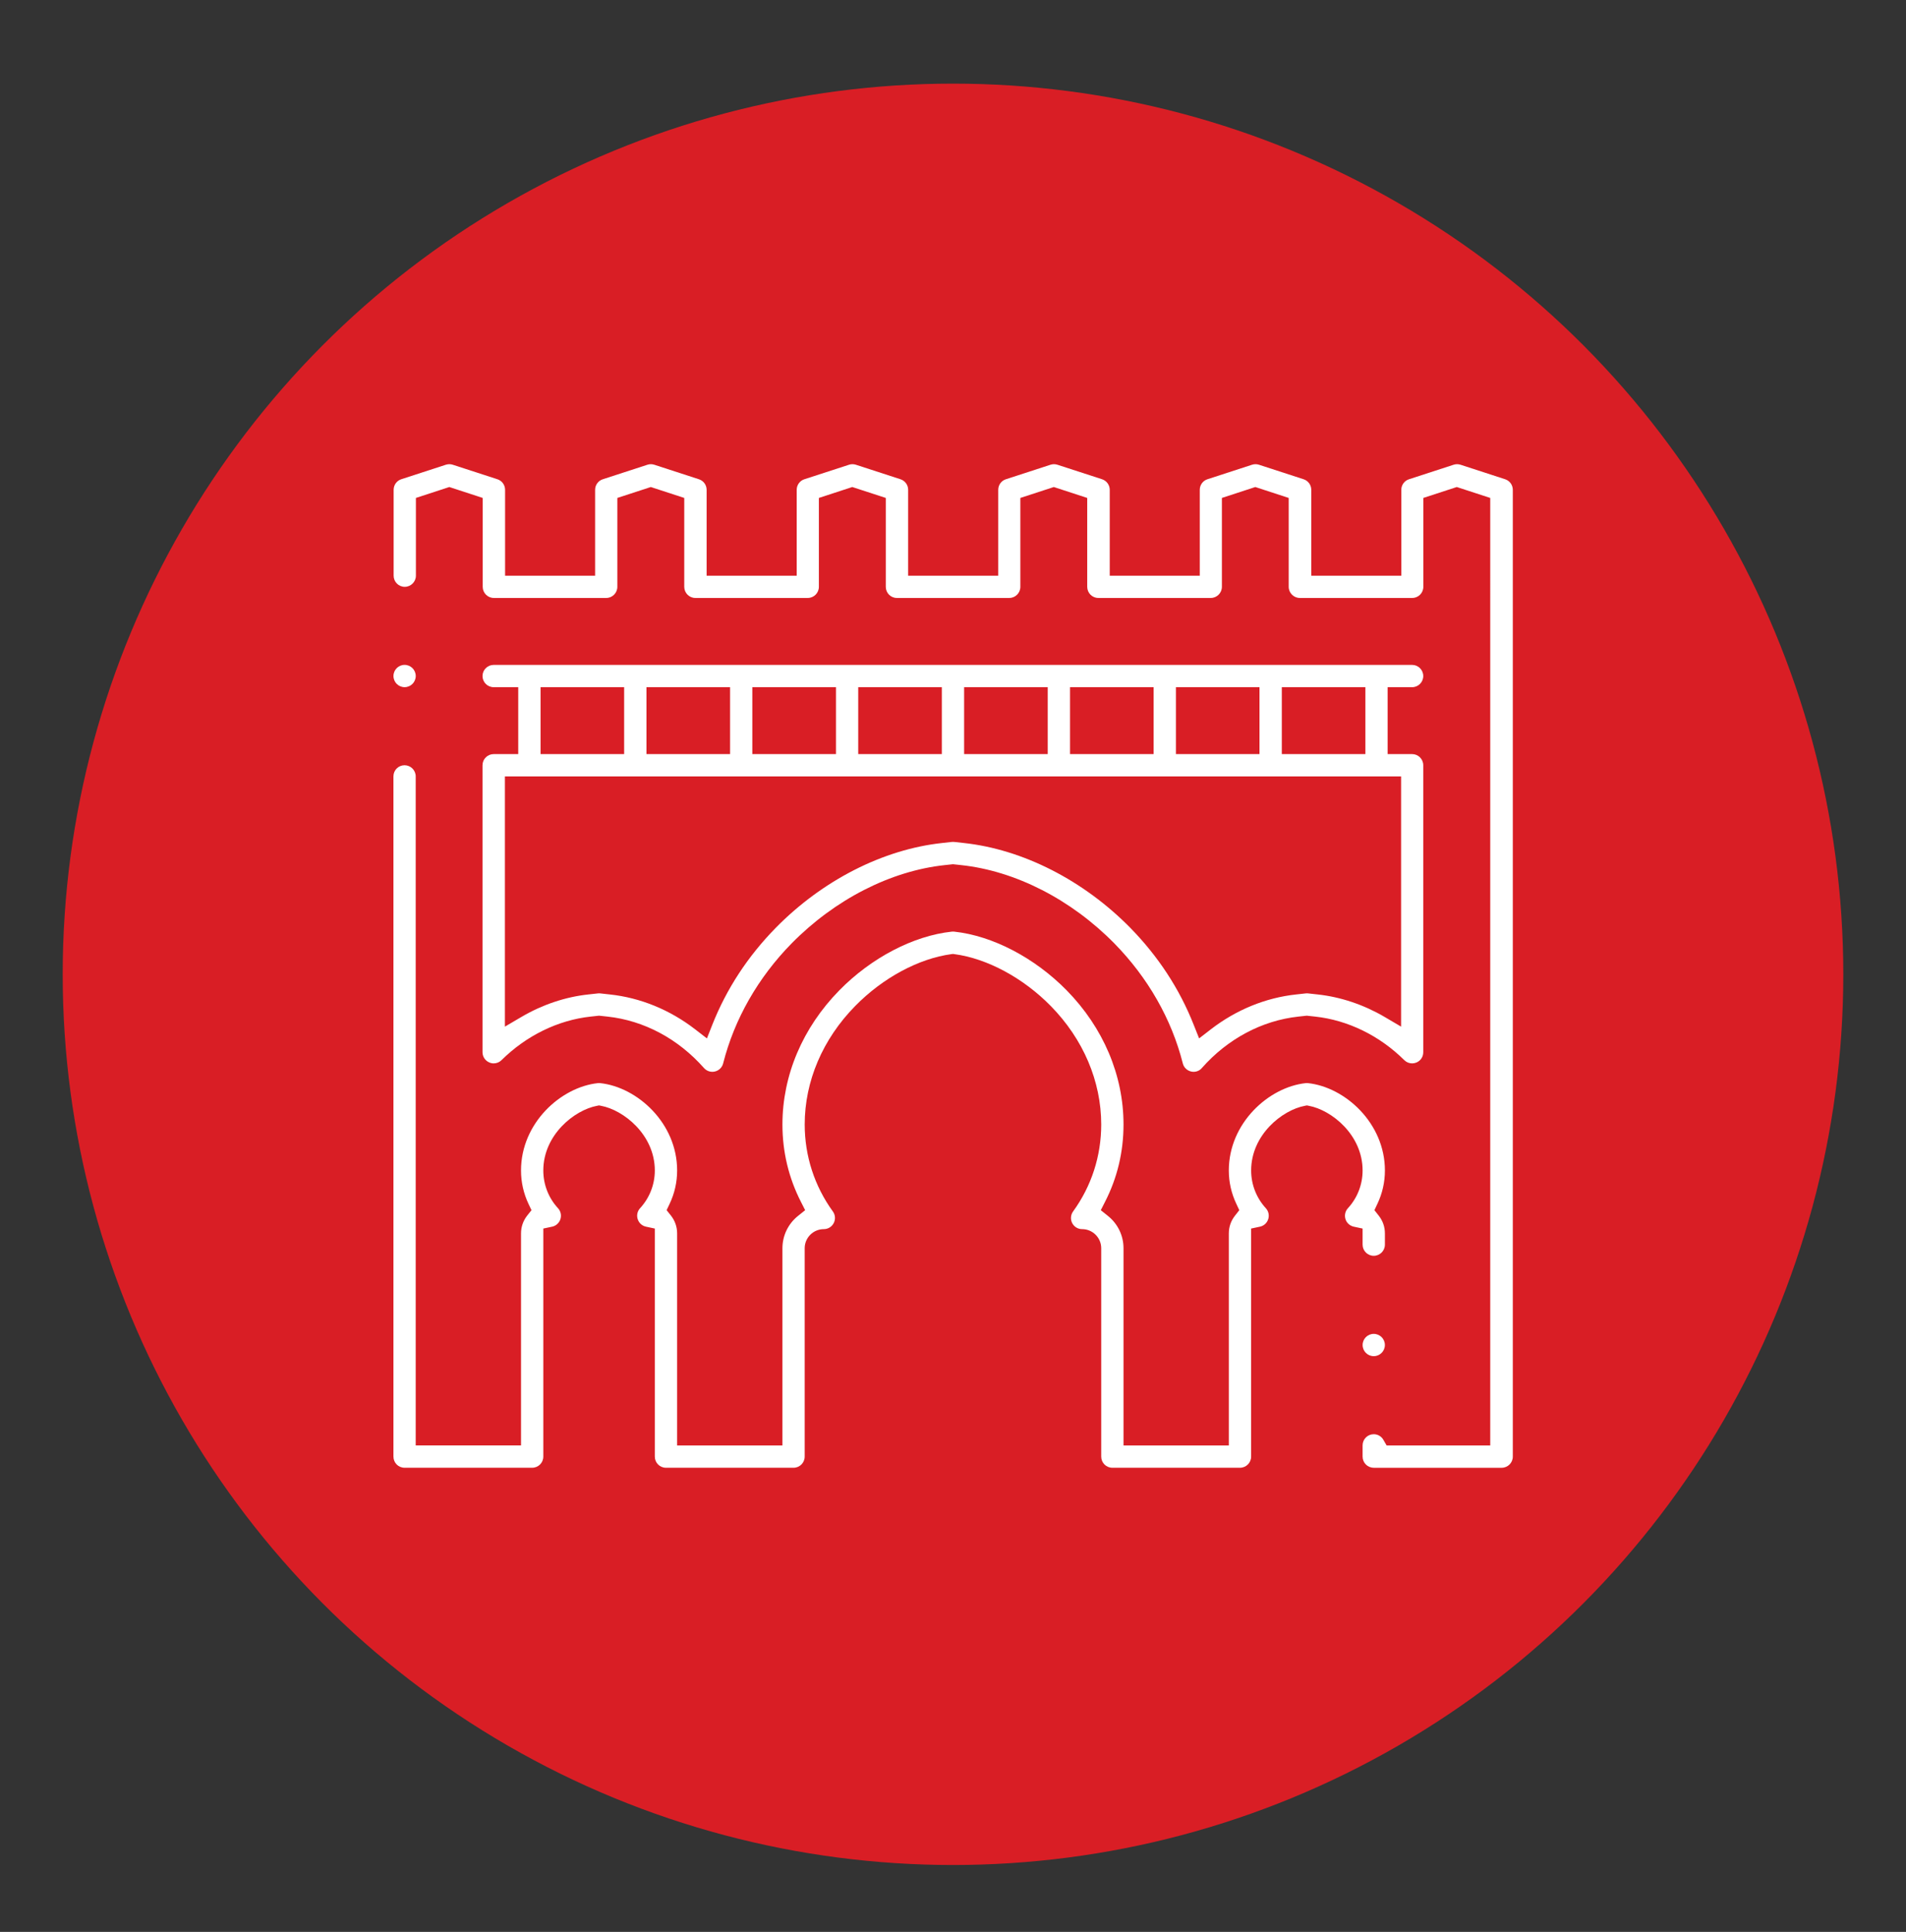<?xml version="1.0" encoding="utf-8"?>
<!-- Generator: Adobe Illustrator 16.0.0, SVG Export Plug-In . SVG Version: 6.00 Build 0)  -->
<!DOCTYPE svg PUBLIC "-//W3C//DTD SVG 1.1//EN" "http://www.w3.org/Graphics/SVG/1.1/DTD/svg11.dtd">
<svg version="1.1" id="Calque_1" xmlns="http://www.w3.org/2000/svg" xmlns:xlink="http://www.w3.org/1999/xlink" x="0px" y="0px"
	 width="76px" height="77px" viewBox="0 0 76 77" enable-background="new 0 0 76 77" xml:space="preserve">
<rect x="0" y="0" width="76" height="77" fill="#333333" stroke="none"/>
<circle fill="#D91E25" cx="38" cy="38.833" r="35.5"/>
<g>
	<path fill="#FFFFFF" d="M44.355,58.5c-0.246,0-0.445-0.199-0.445-0.445v-8.304c0-0.42-0.342-0.762-0.762-0.762
		c-0.168,0-0.32-0.093-0.396-0.242c-0.076-0.15-0.061-0.328,0.037-0.463c0.734-1.012,1.121-2.21,1.121-3.465
		c0-1.724-0.715-3.402-2.012-4.723c-1.1-1.121-2.537-1.893-3.84-2.067L38,38.021l-0.059,0.007c-1.305,0.174-2.742,0.946-3.84,2.067
		c-1.299,1.321-2.014,2.999-2.014,4.723c0,1.254,0.389,2.453,1.121,3.465c0.1,0.136,0.113,0.313,0.037,0.463
		c-0.076,0.15-0.229,0.243-0.395,0.243c-0.422,0-0.764,0.342-0.764,0.762v8.304c0,0.246-0.199,0.445-0.443,0.445h-5.09
		c-0.244,0-0.443-0.199-0.443-0.445v-9.089l-0.352-0.075c-0.141-0.03-0.258-0.126-0.314-0.256c-0.072-0.162-0.041-0.35,0.078-0.479
		c0.379-0.411,0.588-0.945,0.588-1.504c0-1.423-1.244-2.411-2.143-2.578l-0.08-0.016l-0.082,0.016
		c-0.896,0.167-2.141,1.155-2.141,2.578c0,0.559,0.207,1.093,0.586,1.504c0.121,0.13,0.15,0.318,0.08,0.479
		c-0.059,0.13-0.174,0.227-0.314,0.256l-0.352,0.075v9.089c0,0.246-0.199,0.445-0.445,0.445h-5.088
		c-0.246,0-0.443-0.199-0.443-0.445V30.944c0-0.245,0.197-0.444,0.443-0.444c0.244,0,0.445,0.199,0.445,0.444v26.667h4.199V49.16
		c0-0.261,0.086-0.506,0.246-0.71l0.172-0.216l-0.119-0.25c-0.197-0.418-0.299-0.867-0.299-1.333c0-1.885,1.584-3.322,3.063-3.481
		c0.016-0.002,0.033-0.003,0.049-0.003s0.031,0,0.047,0.003C25.416,43.33,27,44.767,27,46.651c0,0.466-0.102,0.915-0.301,1.333
		l-0.119,0.249l0.174,0.217C26.914,48.654,27,48.9,27,49.16v8.452h4.199v-7.86c0-0.504,0.227-0.975,0.623-1.291l0.283-0.227
		l-0.164-0.323c-0.492-0.96-0.742-2.001-0.742-3.092c0-1.959,0.805-3.857,2.268-5.347c1.275-1.3,2.953-2.175,4.484-2.34
		c0.016-0.001,0.031-0.002,0.049-0.002c0.016,0,0.031,0.001,0.049,0.002c1.529,0.165,3.207,1.04,4.484,2.34
		c1.461,1.488,2.266,3.387,2.266,5.347c0,1.091-0.248,2.132-0.742,3.092l-0.164,0.323l0.283,0.227
		c0.396,0.316,0.623,0.787,0.623,1.291v7.86h4.199V49.16c0-0.261,0.086-0.506,0.248-0.71l0.17-0.216l-0.117-0.25
		c-0.199-0.418-0.301-0.867-0.301-1.333c0-1.884,1.586-3.321,3.064-3.481c0.018-0.002,0.031-0.003,0.047-0.003
		c0.018,0,0.033,0,0.047,0.003c1.48,0.16,3.066,1.597,3.066,3.481c0,0.466-0.102,0.915-0.301,1.333l-0.117,0.25l0.17,0.216
		c0.162,0.204,0.248,0.449,0.248,0.71v0.448c0,0.245-0.201,0.444-0.445,0.444c-0.246,0-0.445-0.2-0.445-0.444v-0.642l-0.352-0.075
		c-0.139-0.03-0.258-0.126-0.314-0.256c-0.07-0.162-0.039-0.35,0.08-0.479c0.379-0.411,0.586-0.946,0.586-1.504
		c0-1.423-1.242-2.411-2.141-2.578l-0.082-0.016l-0.08,0.016c-0.898,0.167-2.141,1.155-2.141,2.578c0,0.559,0.209,1.093,0.586,1.504
		c0.119,0.13,0.15,0.318,0.078,0.479c-0.055,0.13-0.174,0.227-0.313,0.256l-0.352,0.075v9.089c0,0.246-0.199,0.445-0.445,0.445
		H44.355z"/>
	<path fill="#FFFFFF" d="M54.777,58.5c-0.246,0-0.445-0.199-0.445-0.445v-0.447c0-0.246,0.199-0.445,0.445-0.445
		c0.16,0,0.307,0.086,0.385,0.225l0.129,0.224h4.131V19.846l-1.334-0.435l-1.334,0.435v3.542c0,0.246-0.199,0.445-0.443,0.445h-4.48
		c-0.244,0-0.445-0.199-0.445-0.445v-3.542l-1.332-0.435l-1.332,0.435v3.542c0,0.246-0.201,0.445-0.445,0.445h-4.48
		c-0.246,0-0.445-0.199-0.445-0.445v-3.542l-1.332-0.435l-1.334,0.435v3.542c0,0.246-0.199,0.445-0.443,0.445h-4.48
		c-0.246,0-0.443-0.199-0.443-0.445v-3.542l-1.336-0.435l-1.332,0.435v3.542c0,0.246-0.199,0.445-0.445,0.445h-4.48
		c-0.244,0-0.443-0.199-0.443-0.445v-3.542l-1.334-0.435l-1.334,0.435v3.542c0,0.246-0.199,0.445-0.443,0.445h-4.48
		c-0.246,0-0.445-0.199-0.445-0.445v-3.542l-1.332-0.435l-1.332,0.435v3.099c0,0.244-0.201,0.444-0.445,0.444
		c-0.246,0-0.443-0.2-0.443-0.444v-3.422c0-0.193,0.123-0.363,0.305-0.422l1.777-0.578c0.047-0.014,0.092-0.022,0.139-0.022
		s0.094,0.008,0.137,0.022l1.779,0.578c0.184,0.06,0.307,0.229,0.307,0.422v3.422h3.59v-3.422c0-0.193,0.123-0.363,0.309-0.422
		l1.777-0.578c0.043-0.014,0.09-0.022,0.137-0.022s0.094,0.008,0.137,0.022l1.777,0.578c0.186,0.06,0.309,0.229,0.309,0.422v3.422
		h3.592v-3.422c0-0.193,0.123-0.363,0.307-0.422l1.779-0.578c0.043-0.014,0.088-0.022,0.135-0.022s0.094,0.008,0.139,0.022
		l1.777,0.578c0.184,0.06,0.307,0.229,0.307,0.422v3.422h3.592v-3.422c0-0.193,0.123-0.363,0.307-0.422l1.777-0.578
		c0.045-0.014,0.092-0.022,0.139-0.022c0.045,0,0.092,0.008,0.137,0.022l1.779,0.578c0.182,0.06,0.307,0.229,0.307,0.422v3.422h3.59
		v-3.422c0-0.193,0.123-0.363,0.307-0.422l1.777-0.578c0.045-0.014,0.092-0.022,0.139-0.022s0.094,0.008,0.137,0.022l1.779,0.578
		c0.184,0.06,0.307,0.229,0.307,0.422v3.422h3.59v-3.422c0-0.193,0.123-0.363,0.309-0.422l1.777-0.578
		c0.043-0.014,0.09-0.022,0.137-0.022s0.094,0.008,0.139,0.022l1.777,0.578c0.184,0.06,0.307,0.229,0.307,0.422v38.533
		c0,0.246-0.199,0.445-0.445,0.445H54.777z"/>
	<path fill="#FFFFFF" d="M47.594,42.719c-0.035,0-0.072-0.004-0.105-0.013c-0.16-0.04-0.287-0.163-0.326-0.323
		c-0.447-1.766-1.391-3.417-2.727-4.779c-1.721-1.752-3.945-2.891-6.104-3.123L38,34.445l-0.334,0.036
		c-2.158,0.232-4.381,1.371-6.104,3.123c-1.336,1.361-2.279,3.014-2.727,4.779c-0.039,0.16-0.166,0.284-0.326,0.323
		c-0.033,0.008-0.068,0.013-0.104,0.013c-0.129,0-0.248-0.055-0.334-0.15c-1.029-1.166-2.396-1.895-3.85-2.051l-0.334-0.036
		l-0.334,0.036c-1.303,0.141-2.566,0.758-3.555,1.736c-0.084,0.083-0.193,0.129-0.313,0.129c-0.059,0-0.117-0.012-0.17-0.035
		c-0.166-0.068-0.275-0.23-0.275-0.41V30.5c0-0.244,0.199-0.444,0.445-0.444h0.979v-2.667h-0.979c-0.246,0-0.445-0.199-0.445-0.444
		c0-0.244,0.199-0.444,0.445-0.444h36.623c0.244,0,0.443,0.2,0.443,0.444c0,0.245-0.199,0.444-0.443,0.444h-0.977v2.667h0.977
		c0.244,0,0.443,0.2,0.443,0.444v11.438c0,0.18-0.105,0.342-0.273,0.411c-0.053,0.022-0.111,0.034-0.17,0.034
		c-0.117,0-0.229-0.045-0.313-0.129c-0.988-0.979-2.252-1.595-3.555-1.736l-0.334-0.036l-0.332,0.036
		c-1.453,0.157-2.822,0.885-3.852,2.051C47.842,42.664,47.721,42.719,47.594,42.719z M23.889,39.591
		c0.018,0,0.033,0.001,0.051,0.003l0.377,0.042c1.219,0.13,2.396,0.612,3.402,1.39l0.469,0.362l0.217-0.55
		c0.566-1.428,1.416-2.725,2.525-3.855c1.861-1.896,4.281-3.13,6.641-3.384l0.381-0.042c0.018,0,0.033-0.002,0.049-0.002
		s0.031,0.002,0.047,0.002l0.381,0.042c2.357,0.254,4.779,1.488,6.643,3.384c1.107,1.13,1.959,2.428,2.523,3.855l0.219,0.549
		l0.467-0.361c1.008-0.778,2.184-1.259,3.402-1.39l0.381-0.042c0.016-0.002,0.031-0.003,0.047-0.003
		c0.018,0,0.033,0.001,0.051,0.003l0.379,0.042c0.912,0.098,1.832,0.406,2.658,0.889l0.668,0.393v-9.973H20.133v9.973l0.67-0.393
		c0.824-0.483,1.744-0.792,2.656-0.889l0.381-0.042C23.854,39.592,23.871,39.591,23.889,39.591z M51.111,30.056h3.332v-2.667h-3.332
		V30.056z M46.889,30.056h3.332v-2.667h-3.332V30.056z M42.666,30.056H46v-2.667h-3.334V30.056z M38.443,30.056h3.334v-2.667h-3.334
		V30.056z M34.221,30.056h3.334v-2.667h-3.334V30.056z M29.998,30.056h3.336v-2.667h-3.336V30.056z M25.777,30.056h3.334v-2.667
		h-3.334V30.056z M21.555,30.056h3.332v-2.667h-3.332V30.056z"/>
	<circle fill="#FFFFFF" cx="16.133" cy="26.944" r="0.444"/>
	<circle fill="#FFFFFF" cx="54.777" cy="53.608" r="0.444"/>
</g>
</svg>
